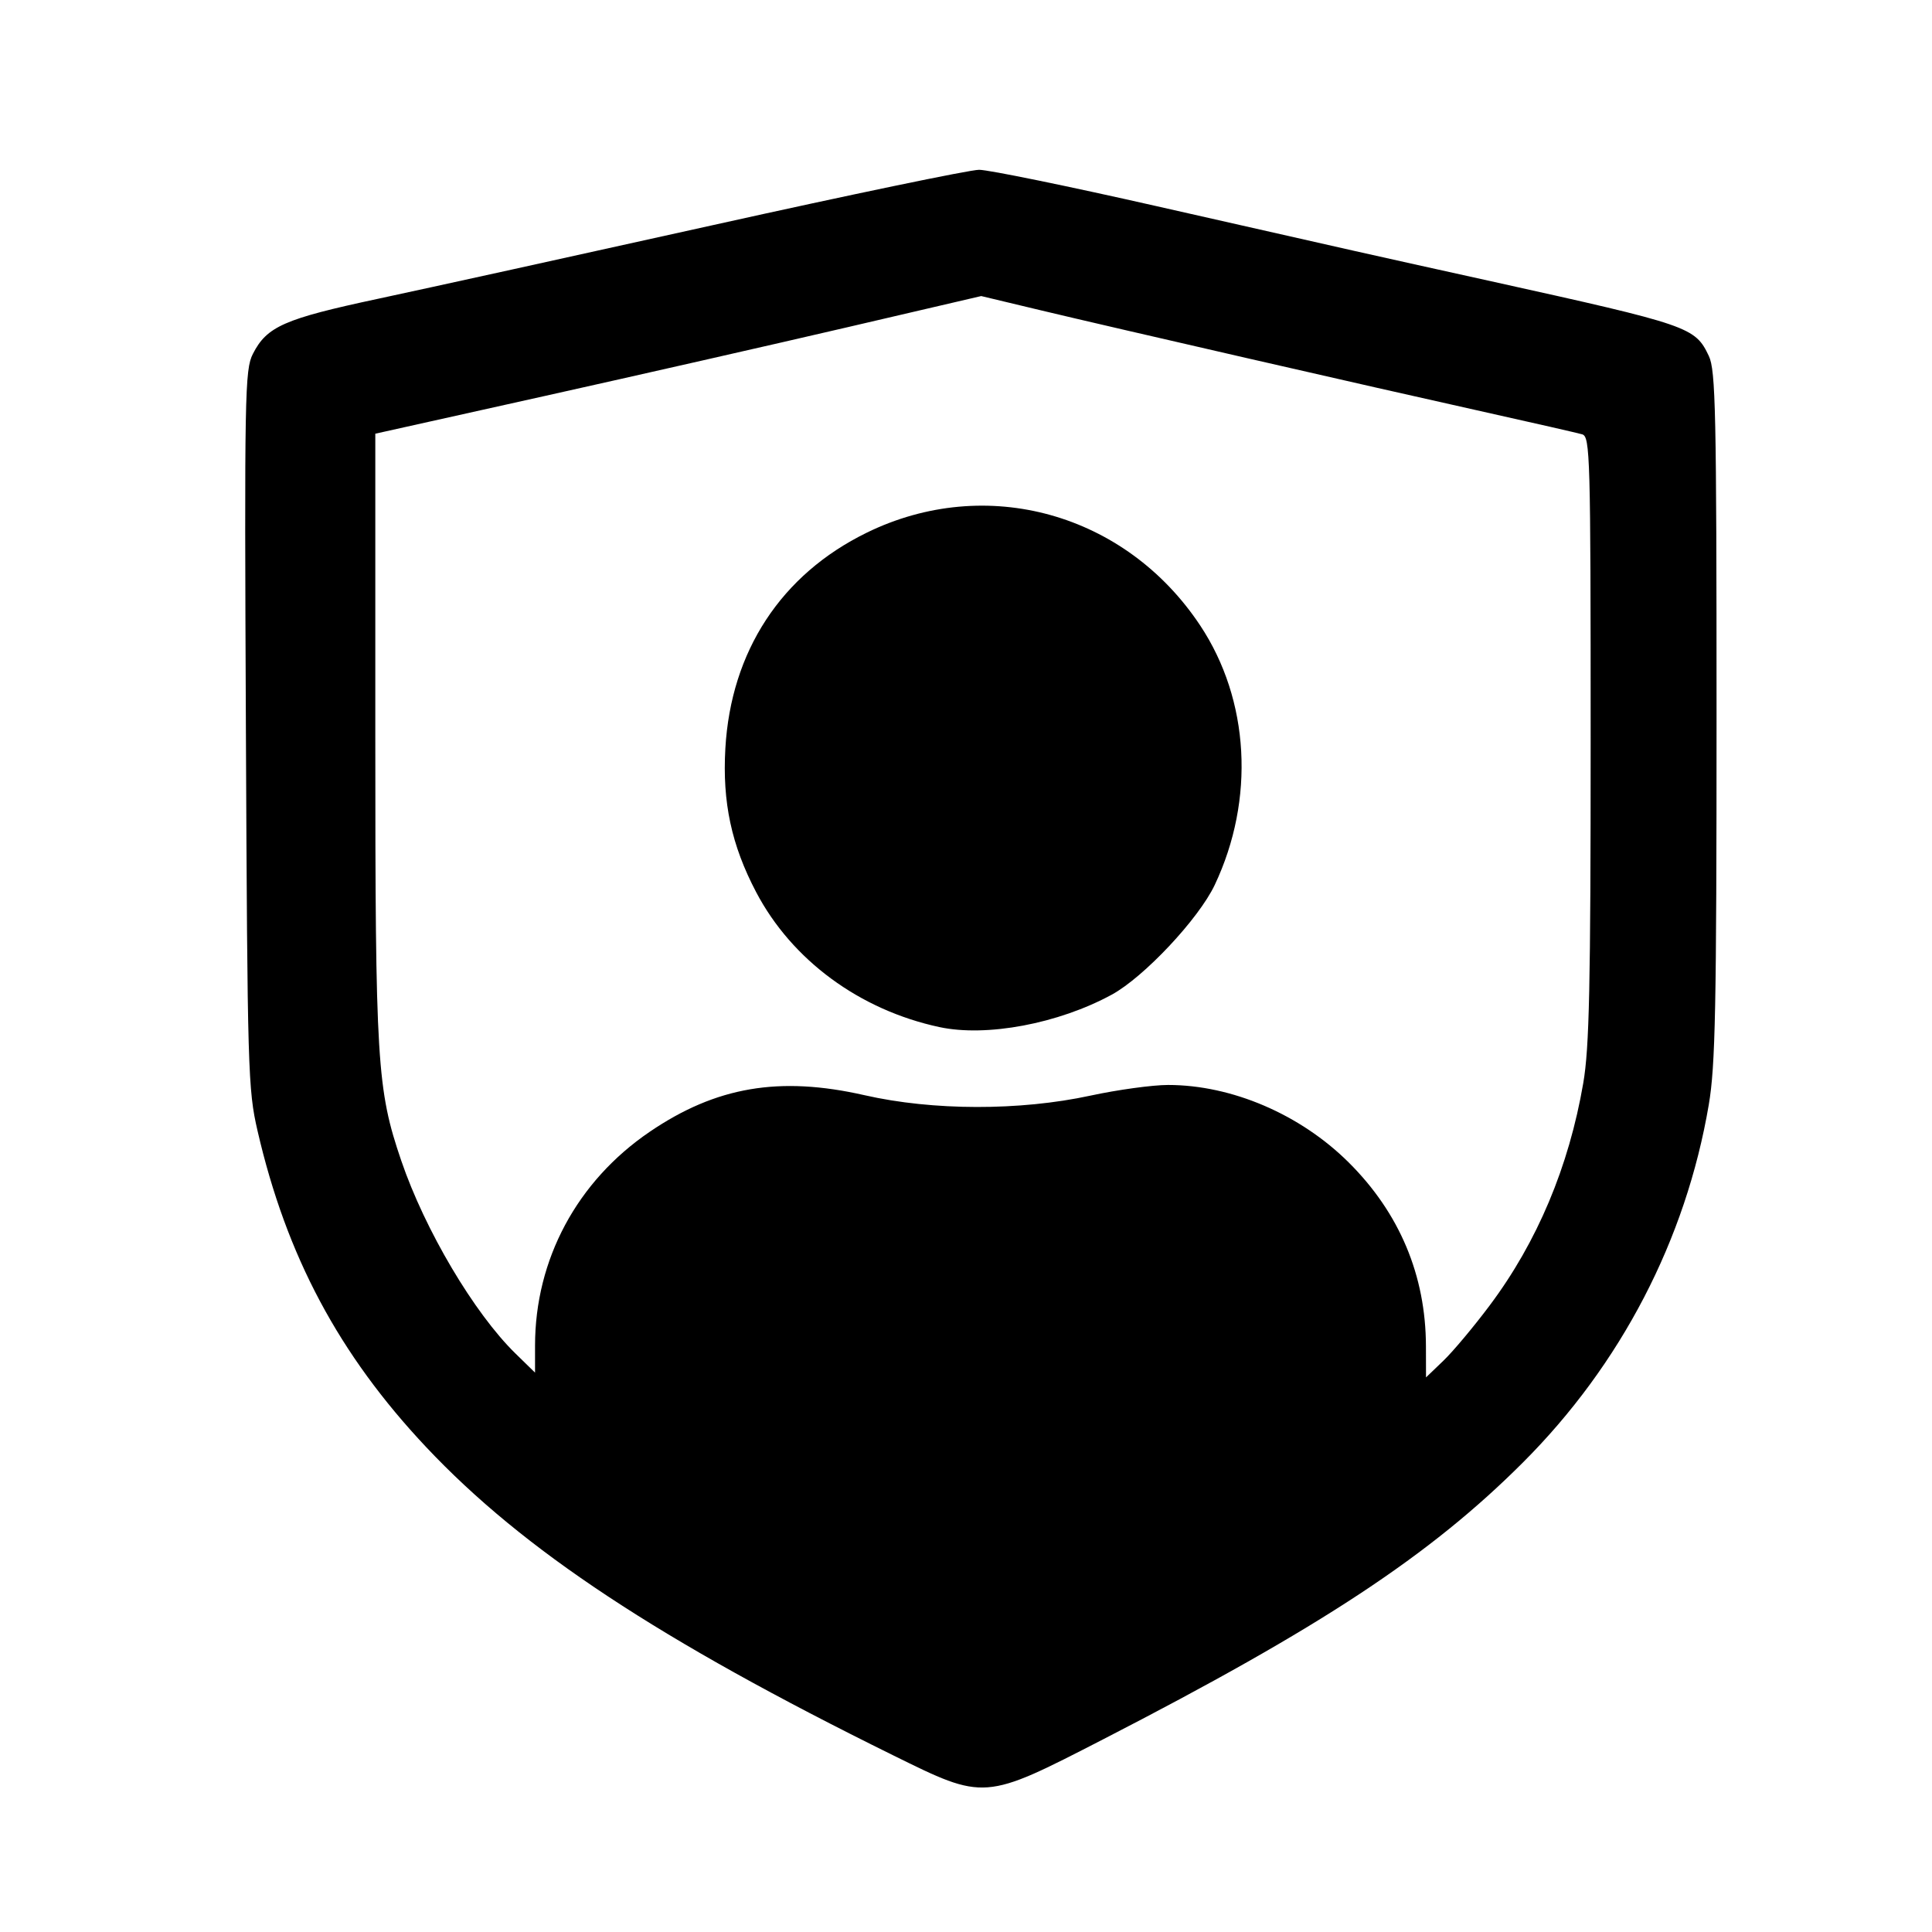 <?xml version="1.0" encoding="UTF-8" standalone="no"?>
<!DOCTYPE svg PUBLIC "-//W3C//DTD SVG 1.1//EN" "http://www.w3.org/Graphics/SVG/1.1/DTD/svg11.dtd">
<svg width="100%" height="100%" viewBox="0 0 512 512" version="1.1" xmlns="http://www.w3.org/2000/svg" xmlns:xlink="http://www.w3.org/1999/xlink" xml:space="preserve" xmlns:serif="http://www.serif.com/" style="fill-rule:evenodd;clip-rule:evenodd;stroke-linejoin:round;stroke-miterlimit:2;">
    <g id="path1" transform="matrix(4.85,0,0,4.85,-20.781,-24.197)">
        <g id="Ebene-1" serif:id="Ebene 1">
            <path id="path11" serif:id="path1" d="M53.086,100.901C40.292,94.591 32.876,89.696 27.568,84.058C22.803,78.996 19.937,73.621 18.359,66.787C17.833,64.511 17.805,63.541 17.721,44.827C17.638,26.497 17.662,25.189 18.102,24.327C18.866,22.828 19.809,22.412 24.931,21.317C27.545,20.758 35.797,18.943 43.269,17.284C50.74,15.625 57.272,14.267 57.784,14.267C58.295,14.267 62.66,15.161 67.482,16.254C79.011,18.867 78.744,18.807 85.776,20.361C96.622,22.759 96.906,22.857 97.659,24.443C98.03,25.225 98.079,27.507 98.079,44.092C98.079,60.09 98.016,63.225 97.655,65.351C96.402,72.725 92.856,79.548 87.492,84.909C82.416,89.983 76.475,93.9 64.562,100.028C58.045,103.38 58.103,103.376 53.086,100.901ZM85.689,76.312C88.281,72.852 90.011,68.738 90.796,64.173C91.128,62.238 91.2,58.914 91.2,45.339C91.2,29.867 91.171,28.847 90.737,28.721C90.482,28.647 88.071,28.096 85.379,27.497C79.12,26.104 65.301,22.937 61.122,21.937L57.9,21.166L50.539,22.881C46.49,23.824 39.041,25.516 33.985,26.641L24.792,28.687L24.792,45.223C24.791,63.05 24.881,64.51 26.21,68.41C27.5,72.194 30.194,76.743 32.45,78.946L33.52,79.991L33.52,78.518C33.52,73.81 35.813,69.534 39.785,66.832C43.414,64.364 46.876,63.775 51.527,64.833C55.257,65.682 60.001,65.691 63.866,64.856C65.349,64.536 67.259,64.273 68.11,64.273C71.593,64.273 75.339,65.88 77.98,68.507C80.758,71.27 82.191,74.679 82.2,78.547L82.204,80.252L83.154,79.34C83.677,78.839 84.818,77.476 85.69,76.312L85.689,76.312ZM55.613,61.11C51.251,60.173 47.552,57.449 45.601,53.735C44.252,51.168 43.751,48.827 43.919,45.885C44.224,40.573 46.97,36.382 51.644,34.096C58.173,30.902 65.791,33.023 69.867,39.169C72.566,43.24 72.87,48.67 70.66,53.342C69.783,55.195 66.794,58.38 65.03,59.34C62.115,60.926 58.191,61.664 55.613,61.11Z" style="fill-rule:nonzero;"/>
        </g>
    </g>
</svg>
